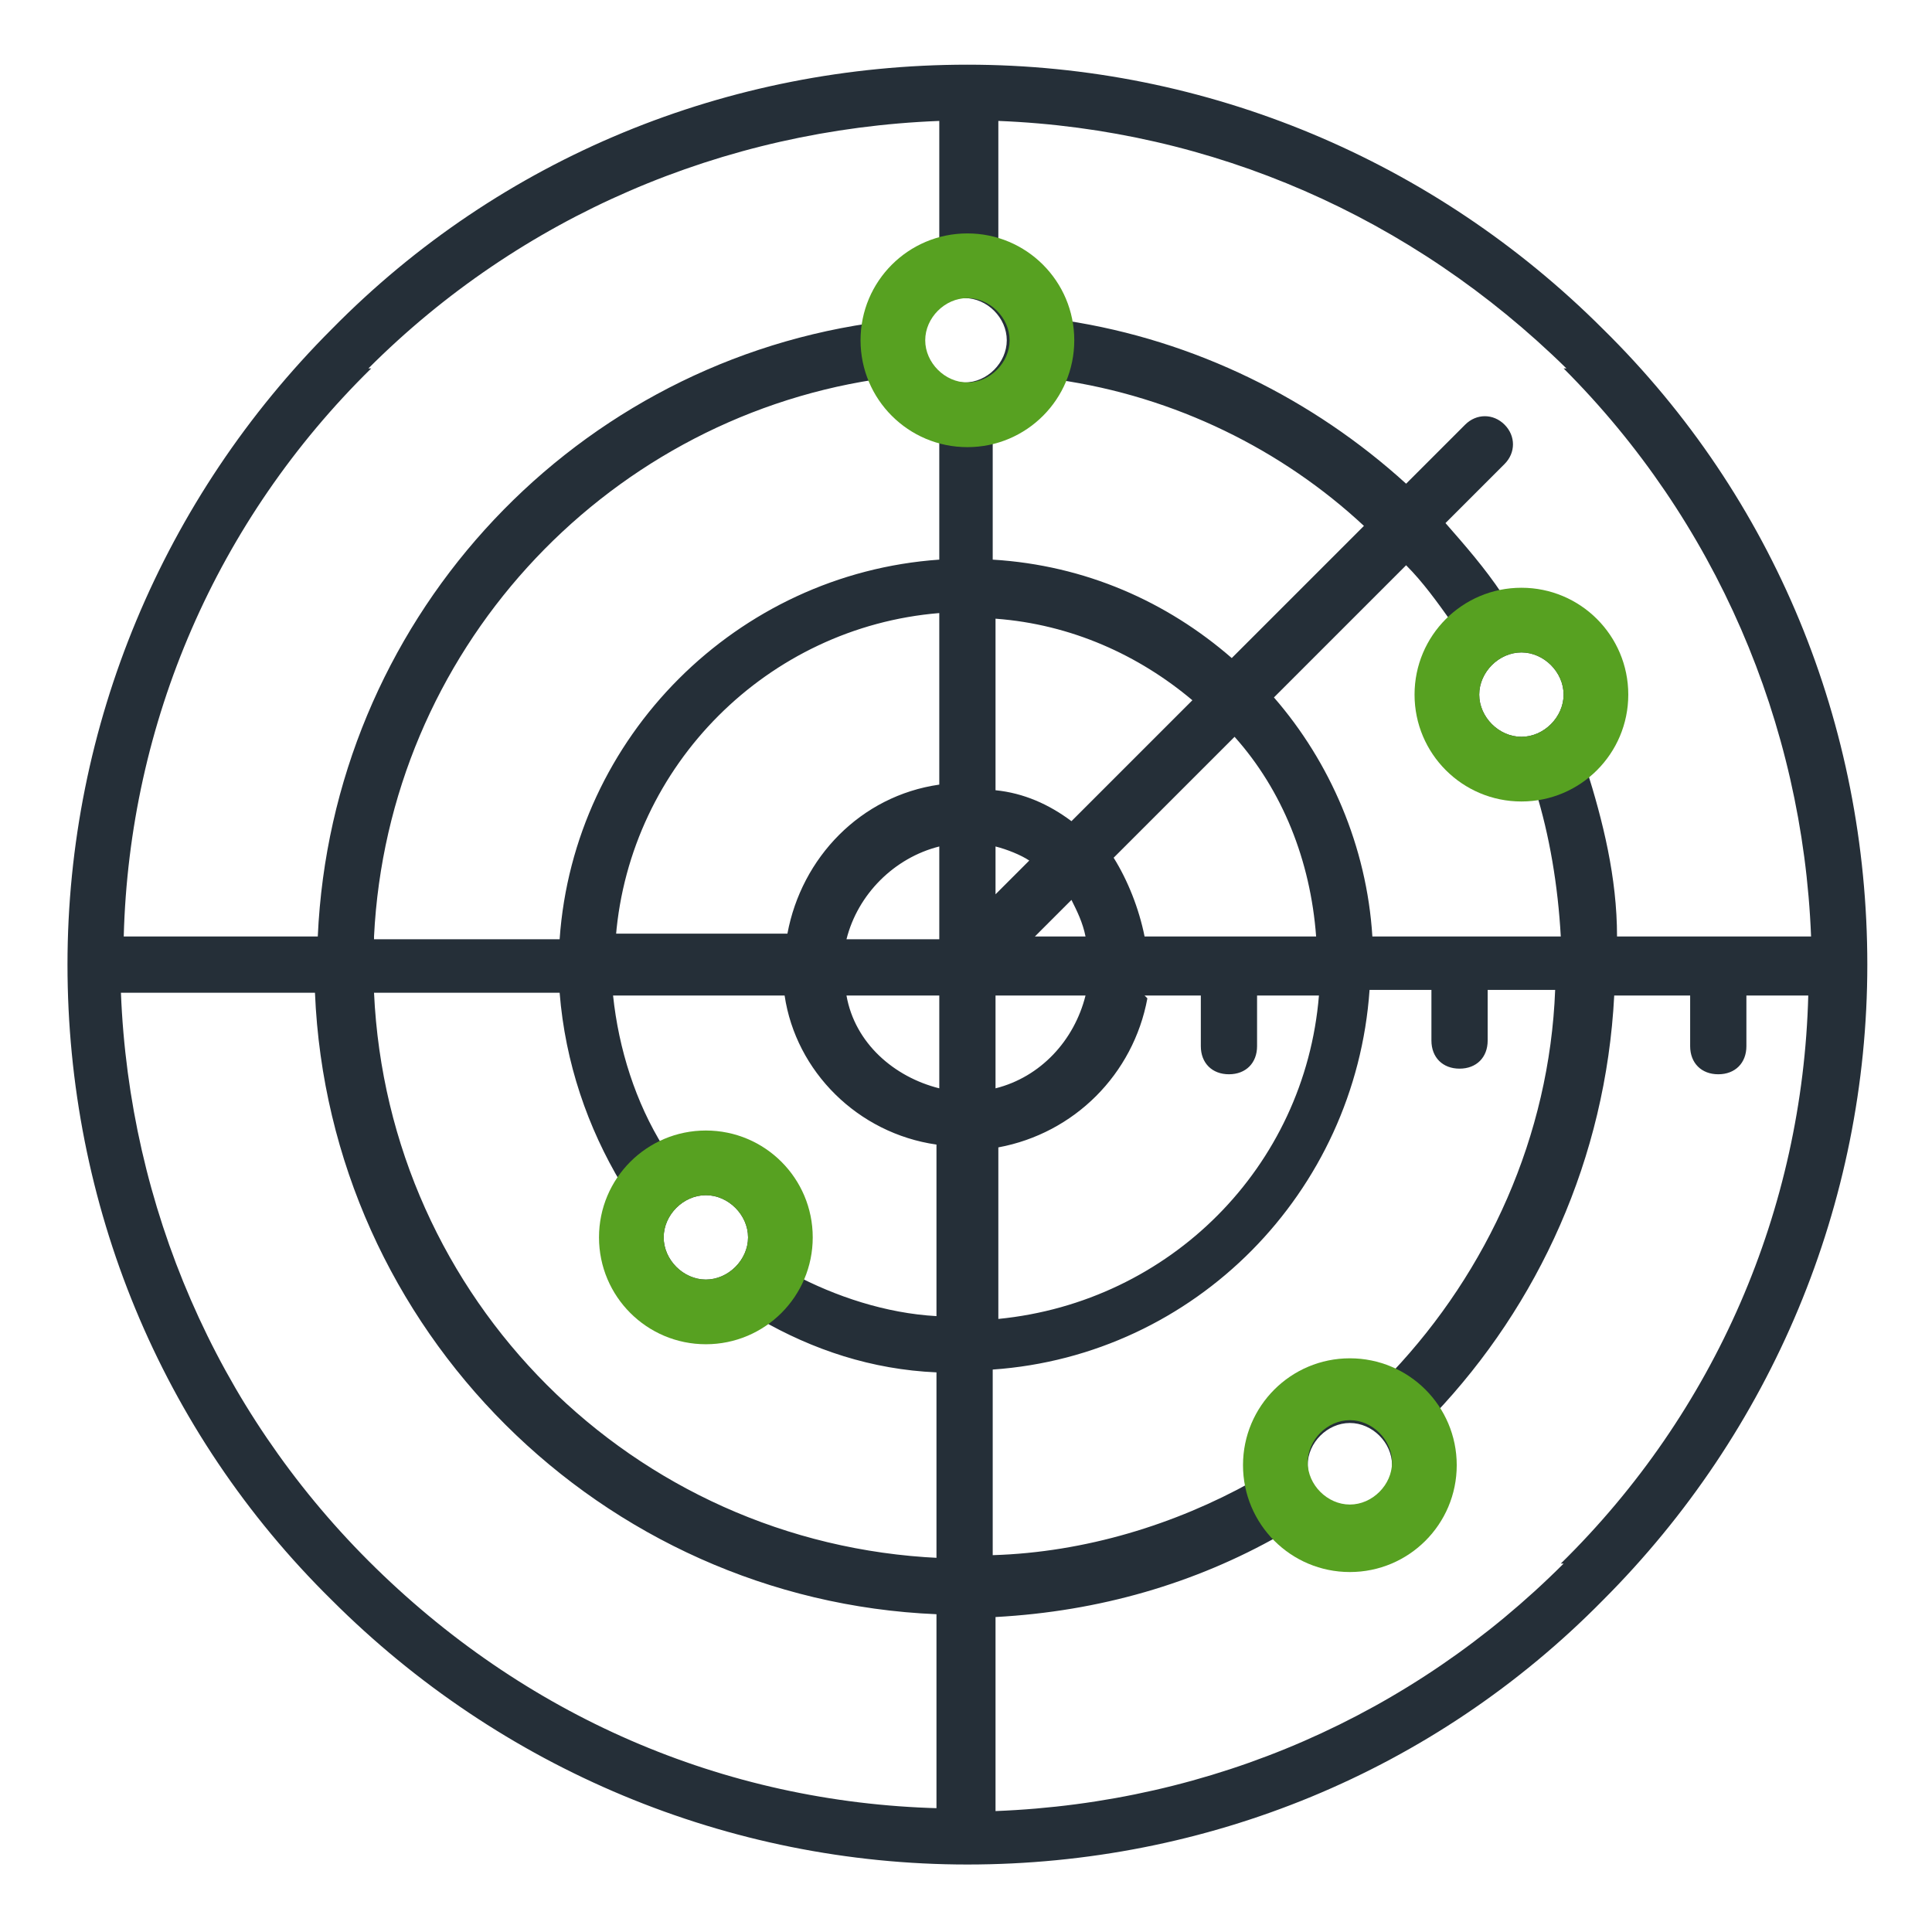 <?xml version="1.0" encoding="UTF-8"?>
<svg id="Soluzioni_IoT" data-name="Soluzioni IoT" xmlns="http://www.w3.org/2000/svg" width="2.4cm" height="2.4cm" version="1.1" viewBox="0 0 68.7 68.7">
  <defs>
    <style>
      .cls-1 {
        fill: #57a121;
      }

      .cls-1, .cls-2 {
        stroke-width: 0px;
      }

      .cls-2 {
        fill: #252f38;
      }
    </style>
  </defs>
  <path class="cls-2" d="M57,11.7c-6-6-14.1-9.4-22.6-9.4s-16.6,3.3-22.6,9.4c-6,6-9.4,14.1-9.4,22.6s3.3,16.6,9.4,22.6c6,6,14.1,9.4,22.6,9.4s16.6-3.3,22.6-9.4c6-6,9.4-14.1,9.4-22.6s-3.3-16.6-9.4-22.6ZM55.6,13.1c5.4,5.4,8.5,12.6,8.8,20.2h-6.9c0-2.1-.5-4.1-1.1-6,.7-.6,1.2-1.6,1.2-2.7,0-1.9-1.6-3.5-3.5-3.5s-.5,0-.7,0c-.6-.9-1.3-1.7-2-2.5l2.1-2.1c.4-.4.4-1,0-1.4-.4-.4-1-.4-1.4,0l-2.1,2.1c-3.3-3-7.5-5.1-12.1-5.8-.2-1.3-1.2-2.3-2.4-2.7v-4.4c7.6.3,14.7,3.4,20.2,8.8ZM49.5,52.1c0,.8-.7,1.5-1.5,1.5s-1.5-.7-1.5-1.5.7-1.5,1.5-1.5,1.5.7,1.5,1.5ZM49.6,48.9c-.5-.2-1-.4-1.6-.4-1.9,0-3.5,1.6-3.5,3.5s0,.5,0,.7c-2.7,1.5-5.9,2.5-9.2,2.6v-6.6c7.2-.5,12.9-6.3,13.4-13.5h2.2v1.8c0,.6.4,1,1,1s1-.4,1-1v-1.8h2.4c-.2,5.2-2.4,10-5.8,13.6ZM21.9,33.3c.5-6.1,5.4-11,11.5-11.5v6.1c-2.8.4-4.9,2.6-5.4,5.3h-6.1ZM13.3,33.3c.5-10.1,8.1-18.3,17.8-19.8.4,1,1.3,1.7,2.3,2v4.4c-7.2.5-13,6.3-13.5,13.5h-6.6ZM34.3,10.6c.8,0,1.5.7,1.5,1.5s-.7,1.5-1.5,1.5-1.5-.7-1.5-1.5.7-1.5,1.5-1.5ZM37.6,13.5c4.2.6,8,2.5,10.9,5.2l-4.7,4.7c-2.3-2-5.2-3.3-8.5-3.5v-4.4c1-.3,1.8-1,2.2-2ZM40.7,33.3c-.2-1-.6-2-1.1-2.8l4.3-4.3c1.7,1.9,2.7,4.4,2.9,7.1h-6.1ZM38.1,29.2c-.8-.6-1.7-1-2.7-1.1v-6.1c2.7.2,5.1,1.3,7,2.9l-4.3,4.3ZM35.4,30.1c.4.1.9.3,1.2.5l-1.2,1.2v-1.8ZM35.4,35.4h3.2c-.4,1.6-1.6,2.9-3.2,3.3v-3.3ZM36.8,33.3l1.3-1.3c.2.4.4.8.5,1.3h-1.9ZM33.4,30.1v3.3h-3.3c.4-1.6,1.7-2.9,3.3-3.3ZM33.4,35.4v3.3c-1.6-.4-3-1.6-3.3-3.3h3.3ZM40.7,35.4h2v1.8c0,.6.4,1,1,1s1-.4,1-1v-1.8h2.2c-.5,6.1-5.3,10.9-11.4,11.5v-6.1c2.7-.5,4.8-2.6,5.3-5.3ZM48.8,33.3c-.2-3.2-1.5-6.2-3.5-8.5l4.7-4.7c.6.6,1.1,1.3,1.6,2-.6.6-1,1.5-1,2.5,0,1.9,1.6,3.5,3.5,3.5s.3,0,.5,0c.5,1.6.8,3.4.9,5.2h-6.6ZM54.1,26.2c-.8,0-1.5-.7-1.5-1.5s.7-1.5,1.5-1.5,1.5.7,1.5,1.5-.7,1.5-1.5,1.5ZM13.1,13.1c5.4-5.4,12.6-8.5,20.3-8.8v4.4c-1.3.4-2.3,1.4-2.5,2.8-10.8,1.6-19.1,10.7-19.6,21.8h-6.9c.2-7.6,3.3-14.8,8.8-20.2ZM33.4,64.3c-7.7-.2-14.8-3.3-20.3-8.8-5.4-5.4-8.5-12.6-8.8-20.2h6.9c.5,12,10.2,21.6,22.1,22.1v6.9ZM33.4,55.4c-10.9-.5-19.6-9.2-20.1-20.1h6.6c.2,2.5,1,4.8,2.2,6.8-.4.5-.6,1.2-.6,1.9,0,1.9,1.6,3.5,3.5,3.5s1.4-.2,2-.6c1.9,1.1,4,1.8,6.3,1.9v6.6ZM25.1,45.5c-.8,0-1.5-.7-1.5-1.5s.7-1.5,1.5-1.5,1.5.7,1.5,1.5-.7,1.5-1.5,1.5ZM28.3,45.3c.2-.4.2-.8.2-1.3,0-1.9-1.6-3.5-3.5-3.5s-1,.1-1.4.3c-1-1.6-1.6-3.5-1.8-5.4h6.1c.4,2.7,2.6,4.9,5.4,5.3v6.1c-1.8-.1-3.6-.7-5.1-1.5ZM55.6,55.6c-5.4,5.4-12.5,8.5-20.2,8.8v-6.9c3.7-.2,7.1-1.2,10.1-2.9.6.6,1.5,1,2.5,1,1.9,0,3.5-1.6,3.5-3.5s-.2-1.3-.5-1.8c3.7-3.9,6.1-9.1,6.4-14.9h2.7v1.8c0,.6.4,1,1,1s1-.4,1-1v-1.8h2.2c-.2,7.6-3.3,14.8-8.8,20.2Z"/>
  <path class="cls-1" d="M34.4,15.9c-2.1,0-3.8-1.7-3.8-3.8s1.7-3.8,3.8-3.8,3.8,1.7,3.8,3.8-1.7,3.8-3.8,3.8ZM34.4,10.6c-.8,0-1.5.7-1.5,1.5s.7,1.5,1.5,1.5,1.5-.7,1.5-1.5-.7-1.5-1.5-1.5Z"/>
  <path class="cls-1" d="M54.1,28.5c-2.1,0-3.8-1.7-3.8-3.8s1.7-3.8,3.8-3.8,3.8,1.7,3.8,3.8-1.7,3.8-3.8,3.8ZM54.1,23.2c-.8,0-1.5.7-1.5,1.5s.7,1.5,1.5,1.5,1.5-.7,1.5-1.5-.7-1.5-1.5-1.5Z"/>
  <path class="cls-1" d="M25.1,47.8c-2.1,0-3.8-1.7-3.8-3.8s1.7-3.8,3.8-3.8,3.8,1.7,3.8,3.8-1.7,3.8-3.8,3.8ZM25.1,42.5c-.8,0-1.5.7-1.5,1.5s.7,1.5,1.5,1.5,1.5-.7,1.5-1.5-.7-1.5-1.5-1.5Z"/>
  <path class="cls-1" d="M48,55.9c-2.1,0-3.8-1.7-3.8-3.8s1.7-3.8,3.8-3.8,3.8,1.7,3.8,3.8-1.7,3.8-3.8,3.8ZM48,50.5c-.8,0-1.5.7-1.5,1.5s.7,1.5,1.5,1.5,1.5-.7,1.5-1.5-.7-1.5-1.5-1.5Z"/>
</svg>